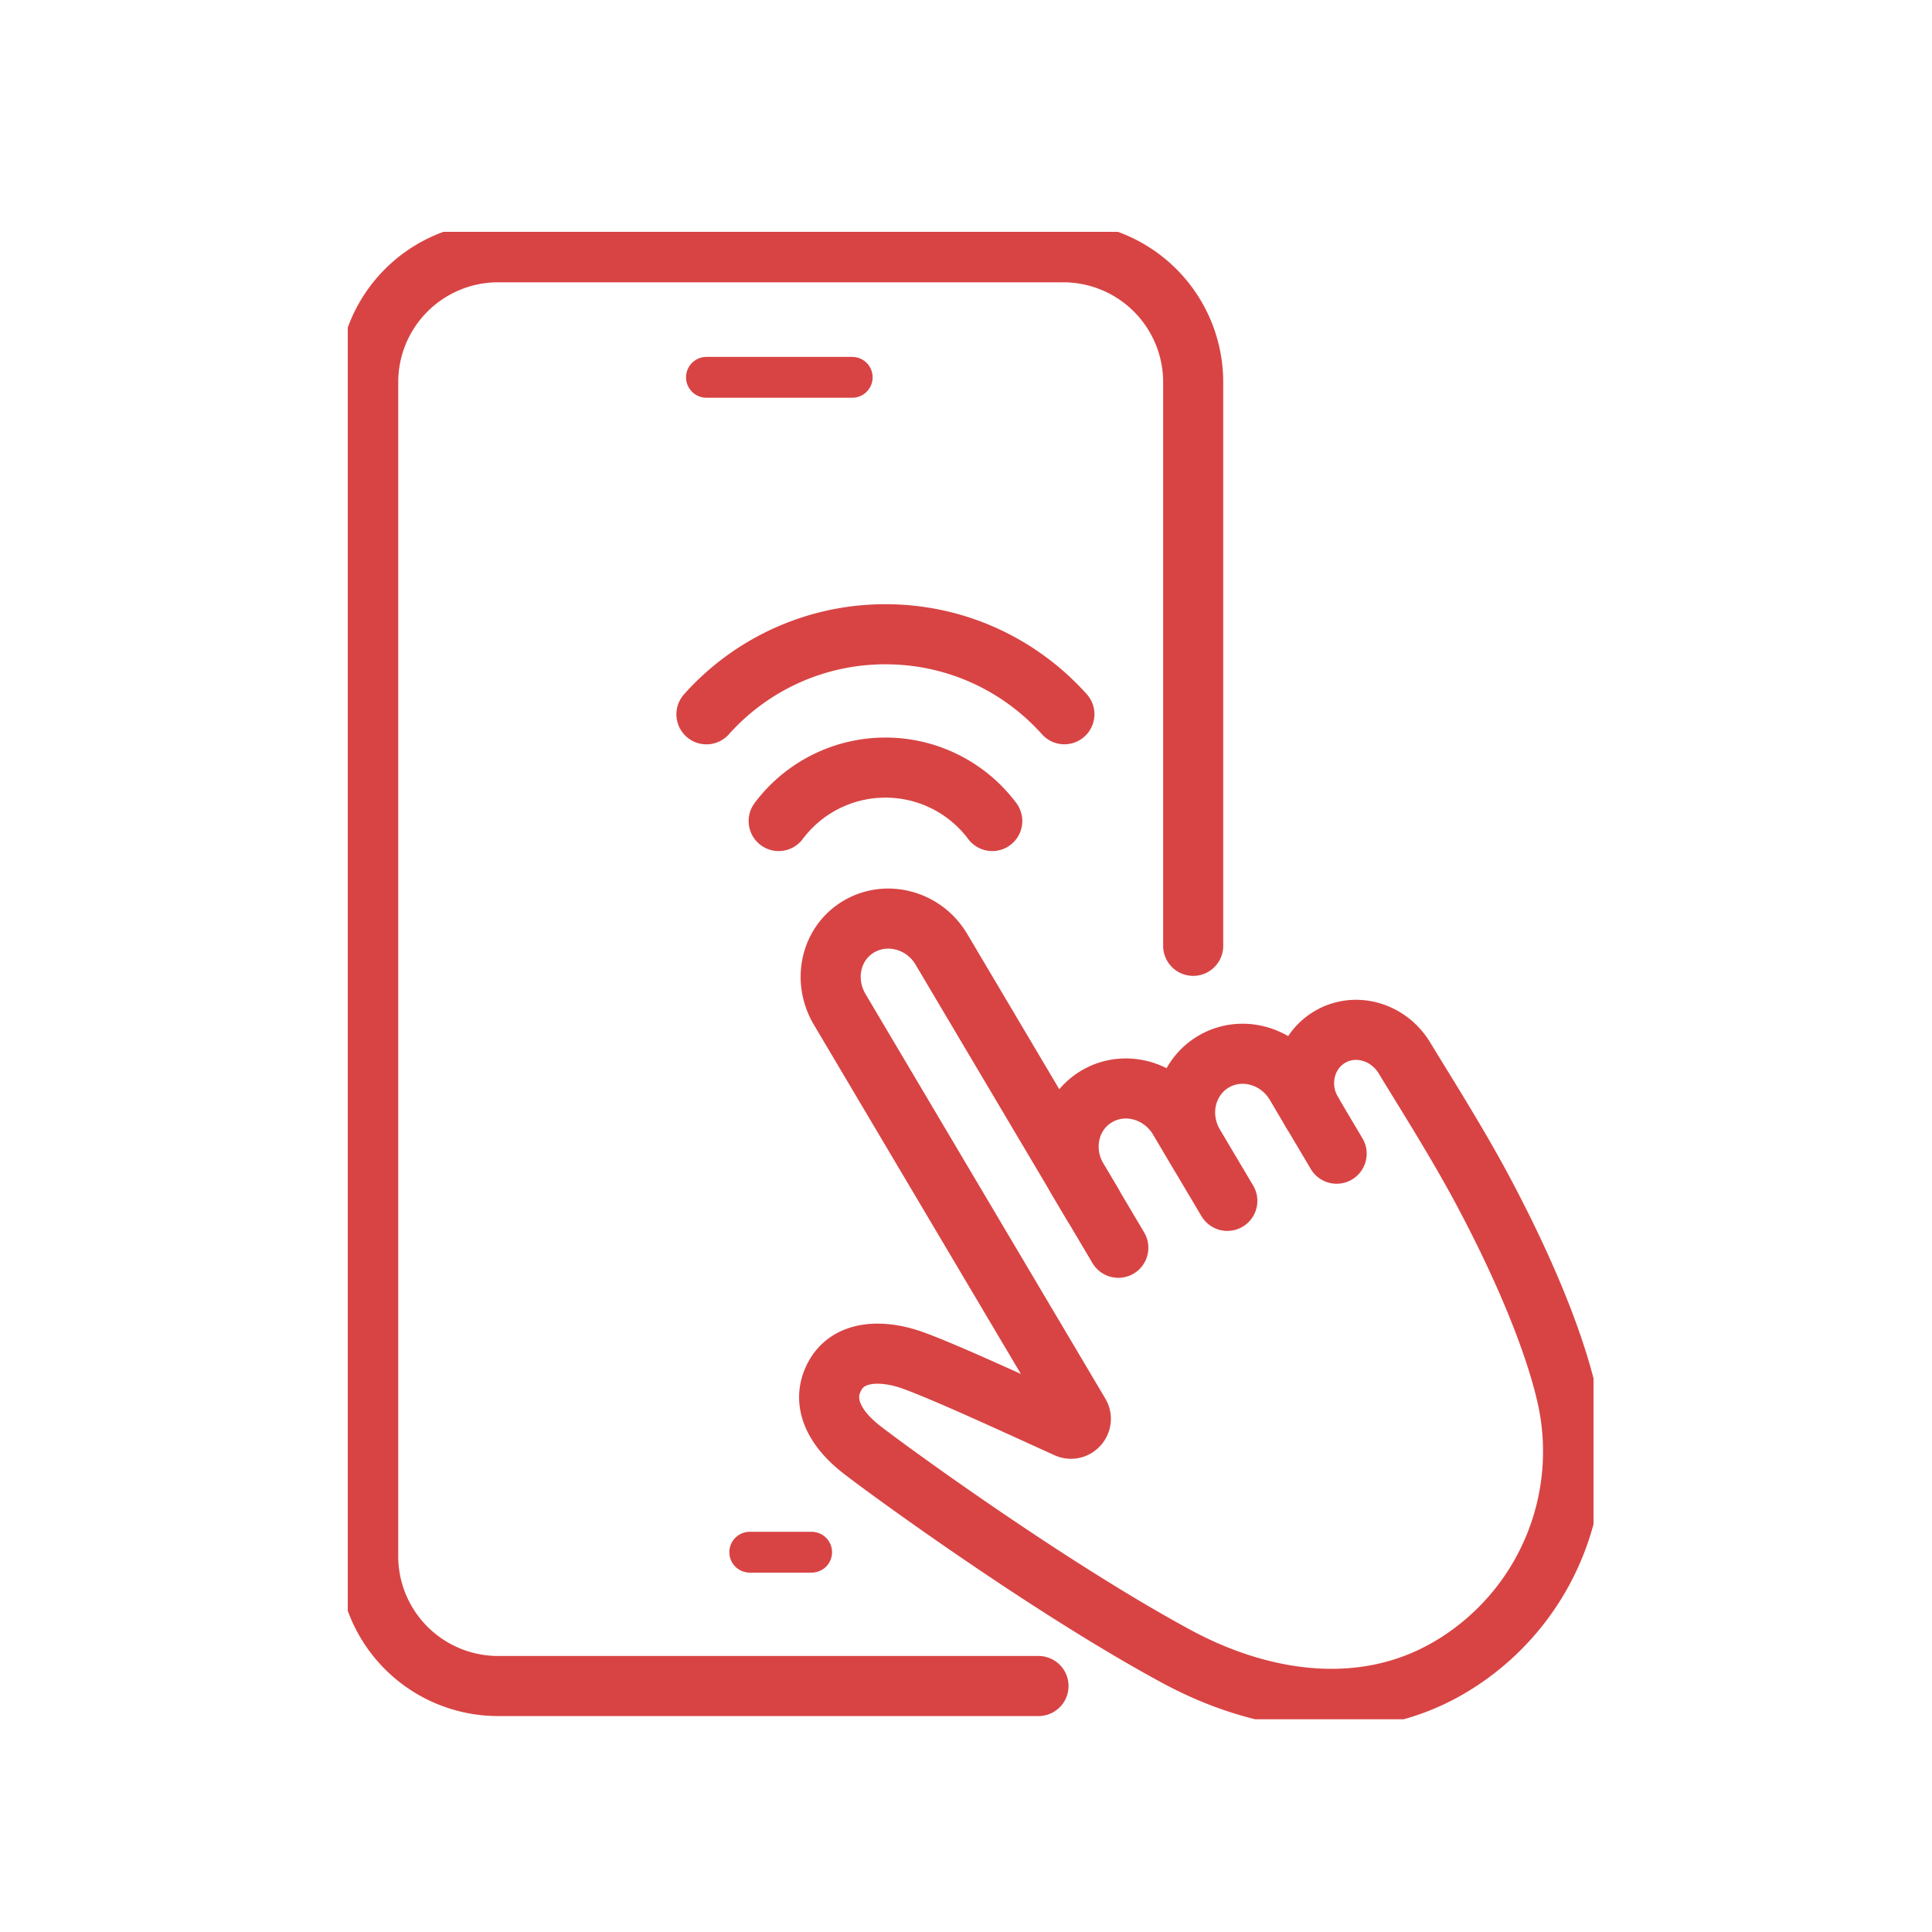 <svg width="100" height="100" fill="none" xmlns="http://www.w3.org/2000/svg"><g clip-path="url(#clip0_5_3959)" stroke="#D84444" stroke-linecap="round" stroke-linejoin="round"><path d="M62.186 59.903l-1.168-1.972c-.9-1.513-2.806-2.04-4.259-1.178-1.452.863-1.876 2.775-.976 4.288l2.101 3.544m10.037-7l-.86-1.45c-.9-1.514-2.806-2.04-4.257-1.179-1.452.863-1.898 2.789-.998 4.302l1.72 2.899" stroke-width="3.11"/><path d="M69.184 59.715l-1.263-2.13c-.818-1.375-.412-3.124.907-3.908 1.32-.782 3.034-.288 3.864 1.08 1.002 1.651 2.67 4.284 3.94 6.644 2.304 4.286 3.82 8.057 4.453 10.787a12.97 12.97 0 01-6.018 14.094c-4.537 2.69-9.855 1.796-14.198-.558-6.838-3.704-15.47-10.044-16.386-10.788-1.474-1.199-1.966-2.551-1.227-3.796.754-1.271 2.476-1.283 4.037-.713 1.793.655 5.734 2.485 7.928 3.477.455.206.904-.297.649-.727L43.467 52.253c-.9-1.513-.476-3.425.976-4.288 1.453-.863 3.38-.35 4.28 1.164l7.826 13.2" stroke-width="3.11"/><path d="M61.759 48.956V19.782a6.725 6.725 0 00-6.725-6.725H25.782a6.725 6.725 0 00-6.725 6.725v60.76a6.725 6.725 0 006.725 6.726h27.97" stroke-width="3.11"/><path d="M44.11 19.53h-7.544m5.444 60.812h-3.203" stroke-width="2.114"/><path d="M40.304 42.496a6.898 6.898 0 015.527-2.765 6.898 6.898 0 015.528 2.765m-14.793-5.524a12.397 12.397 0 019.264-4.143c3.68 0 6.986 1.598 9.262 4.14" stroke-width="3.11"/></g><defs><clipPath id="clip0_5_3959"><path fill="#fff" transform="translate(18 12)" d="M0 0h64.48v76.99H0z"/></clipPath></defs></svg>